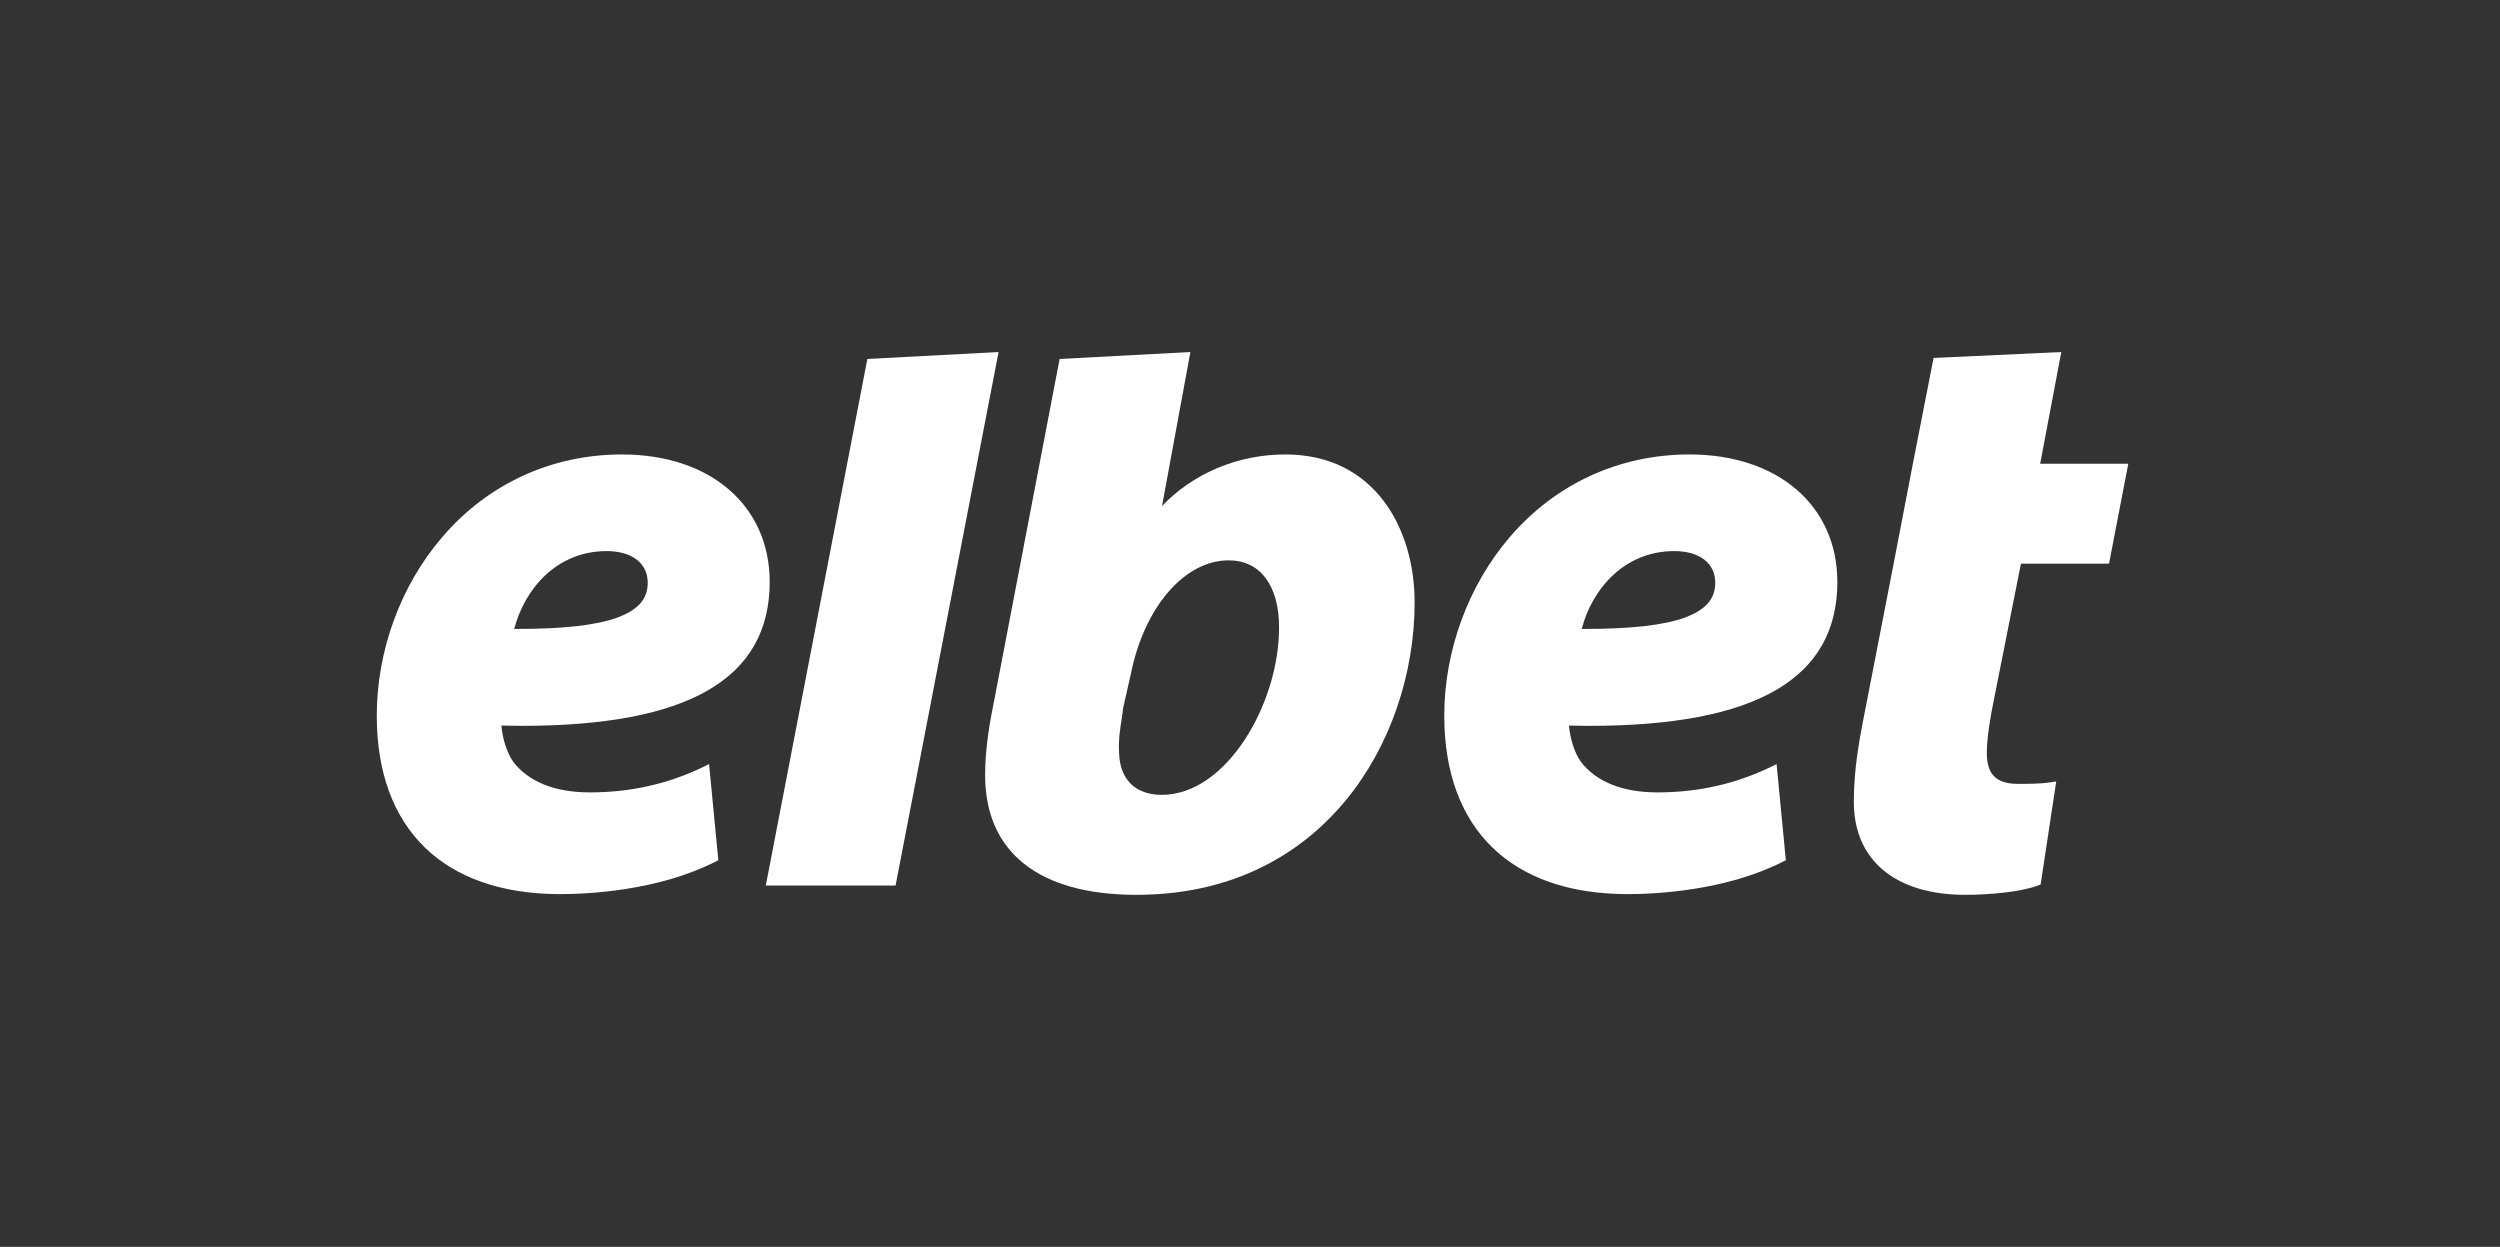 <svg width="401" height="200" viewBox="0 0 401 200" fill="none" xmlns="http://www.w3.org/2000/svg">
<rect x="0" y="0" width="401" height="200" fill="#333333" stroke="none"/>
<path d="M89.834 143.415C71.154 143.415 60.434 132.972 60.434 114.803C60.434 104.384 64.239 93.942 70.922 86.168C78.232 77.605 88.488 72.894 99.766 72.894C113.944 72.894 123.458 81.109 123.458 93.338C123.458 108.862 110.44 116.427 83.639 116.427C82.594 116.427 81.527 116.404 80.436 116.381C80.552 118.191 81.225 120.627 82.316 122.182C84.752 125.384 88.999 127.101 94.591 127.101C101.205 127.101 107.215 125.732 112.947 122.948L113.735 122.553L115.221 137.985L114.849 138.17C105.567 142.904 94.266 143.415 89.834 143.415ZM83.012 100.88C90.322 100.88 95.543 100.3 98.931 99.093C102.319 97.863 103.897 96.1 103.897 93.477C103.897 90.345 101.367 88.395 97.306 88.395C89.231 88.395 84.126 94.545 82.478 100.88C82.641 100.88 83.012 100.88 83.012 100.88Z" fill="white"/>
<path d="M122.834 142.045L139.124 57.579L160.171 56.465L143.649 142.045H122.834Z" fill="white"/>
<path d="M261.086 143.415C242.383 143.415 231.662 132.972 231.662 114.803C231.662 104.384 235.491 93.942 242.151 86.168C249.484 77.605 259.717 72.894 270.995 72.894C285.173 72.894 294.71 81.109 294.71 93.338C294.71 108.862 281.669 116.427 254.89 116.427C253.846 116.427 252.755 116.404 251.665 116.381C251.804 118.191 252.454 120.627 253.568 122.182C256.004 125.384 260.251 127.101 265.82 127.101C272.433 127.101 278.443 125.732 284.175 122.948L284.964 122.553L286.449 137.985L286.078 138.17C276.796 142.904 265.495 143.415 261.086 143.415ZM254.241 100.88C261.573 100.88 266.771 100.3 270.159 99.093C273.547 97.863 275.125 96.1 275.125 93.477C275.125 90.345 272.619 88.395 268.558 88.395C260.483 88.395 255.354 94.545 253.707 100.88C253.893 100.88 254.241 100.88 254.241 100.88Z" fill="white"/>
<path d="M182.284 143.53C166.644 143.53 158.012 136.708 158.012 124.316C158.012 119.977 158.777 115.707 159.52 112.087L169.962 57.579L190.94 56.465L186.391 81.155C191.45 75.887 198.574 72.894 206.185 72.894C220.503 72.894 226.907 84.798 226.907 96.609C226.907 108.212 222.916 119.768 215.955 128.261C210.269 135.223 199.781 143.53 182.284 143.53ZM197.089 89.88C189.988 89.88 183.537 97.375 181.379 108.142L180.149 113.572C180.103 114.06 180.01 114.617 179.94 115.174C179.662 116.891 179.384 118.677 179.5 120.743C179.616 125.036 182.122 127.495 186.345 127.495C196.764 127.495 205.164 112.83 205.164 100.67C205.164 93.918 202.148 89.88 197.089 89.88Z" fill="white"/>
<path d="M315.225 143.53C304.04 143.53 297.357 137.984 297.357 128.656C297.357 124.989 297.752 121.253 298.727 116.195L303.739 90.414L306.825 74.379L310.143 57.416L330.633 56.465L327.245 74.379H341.377L338.291 90.414H324.159L319.773 112.482C319.356 114.477 318.683 118.237 318.683 120.789C318.683 124.2 320.214 125.732 323.649 125.732C325.435 125.732 327.269 125.732 328.986 125.477L329.821 125.337L327.315 141.882L326.99 141.998C324.252 143.066 319.124 143.53 315.225 143.53Z" fill="white"/>
</svg>
